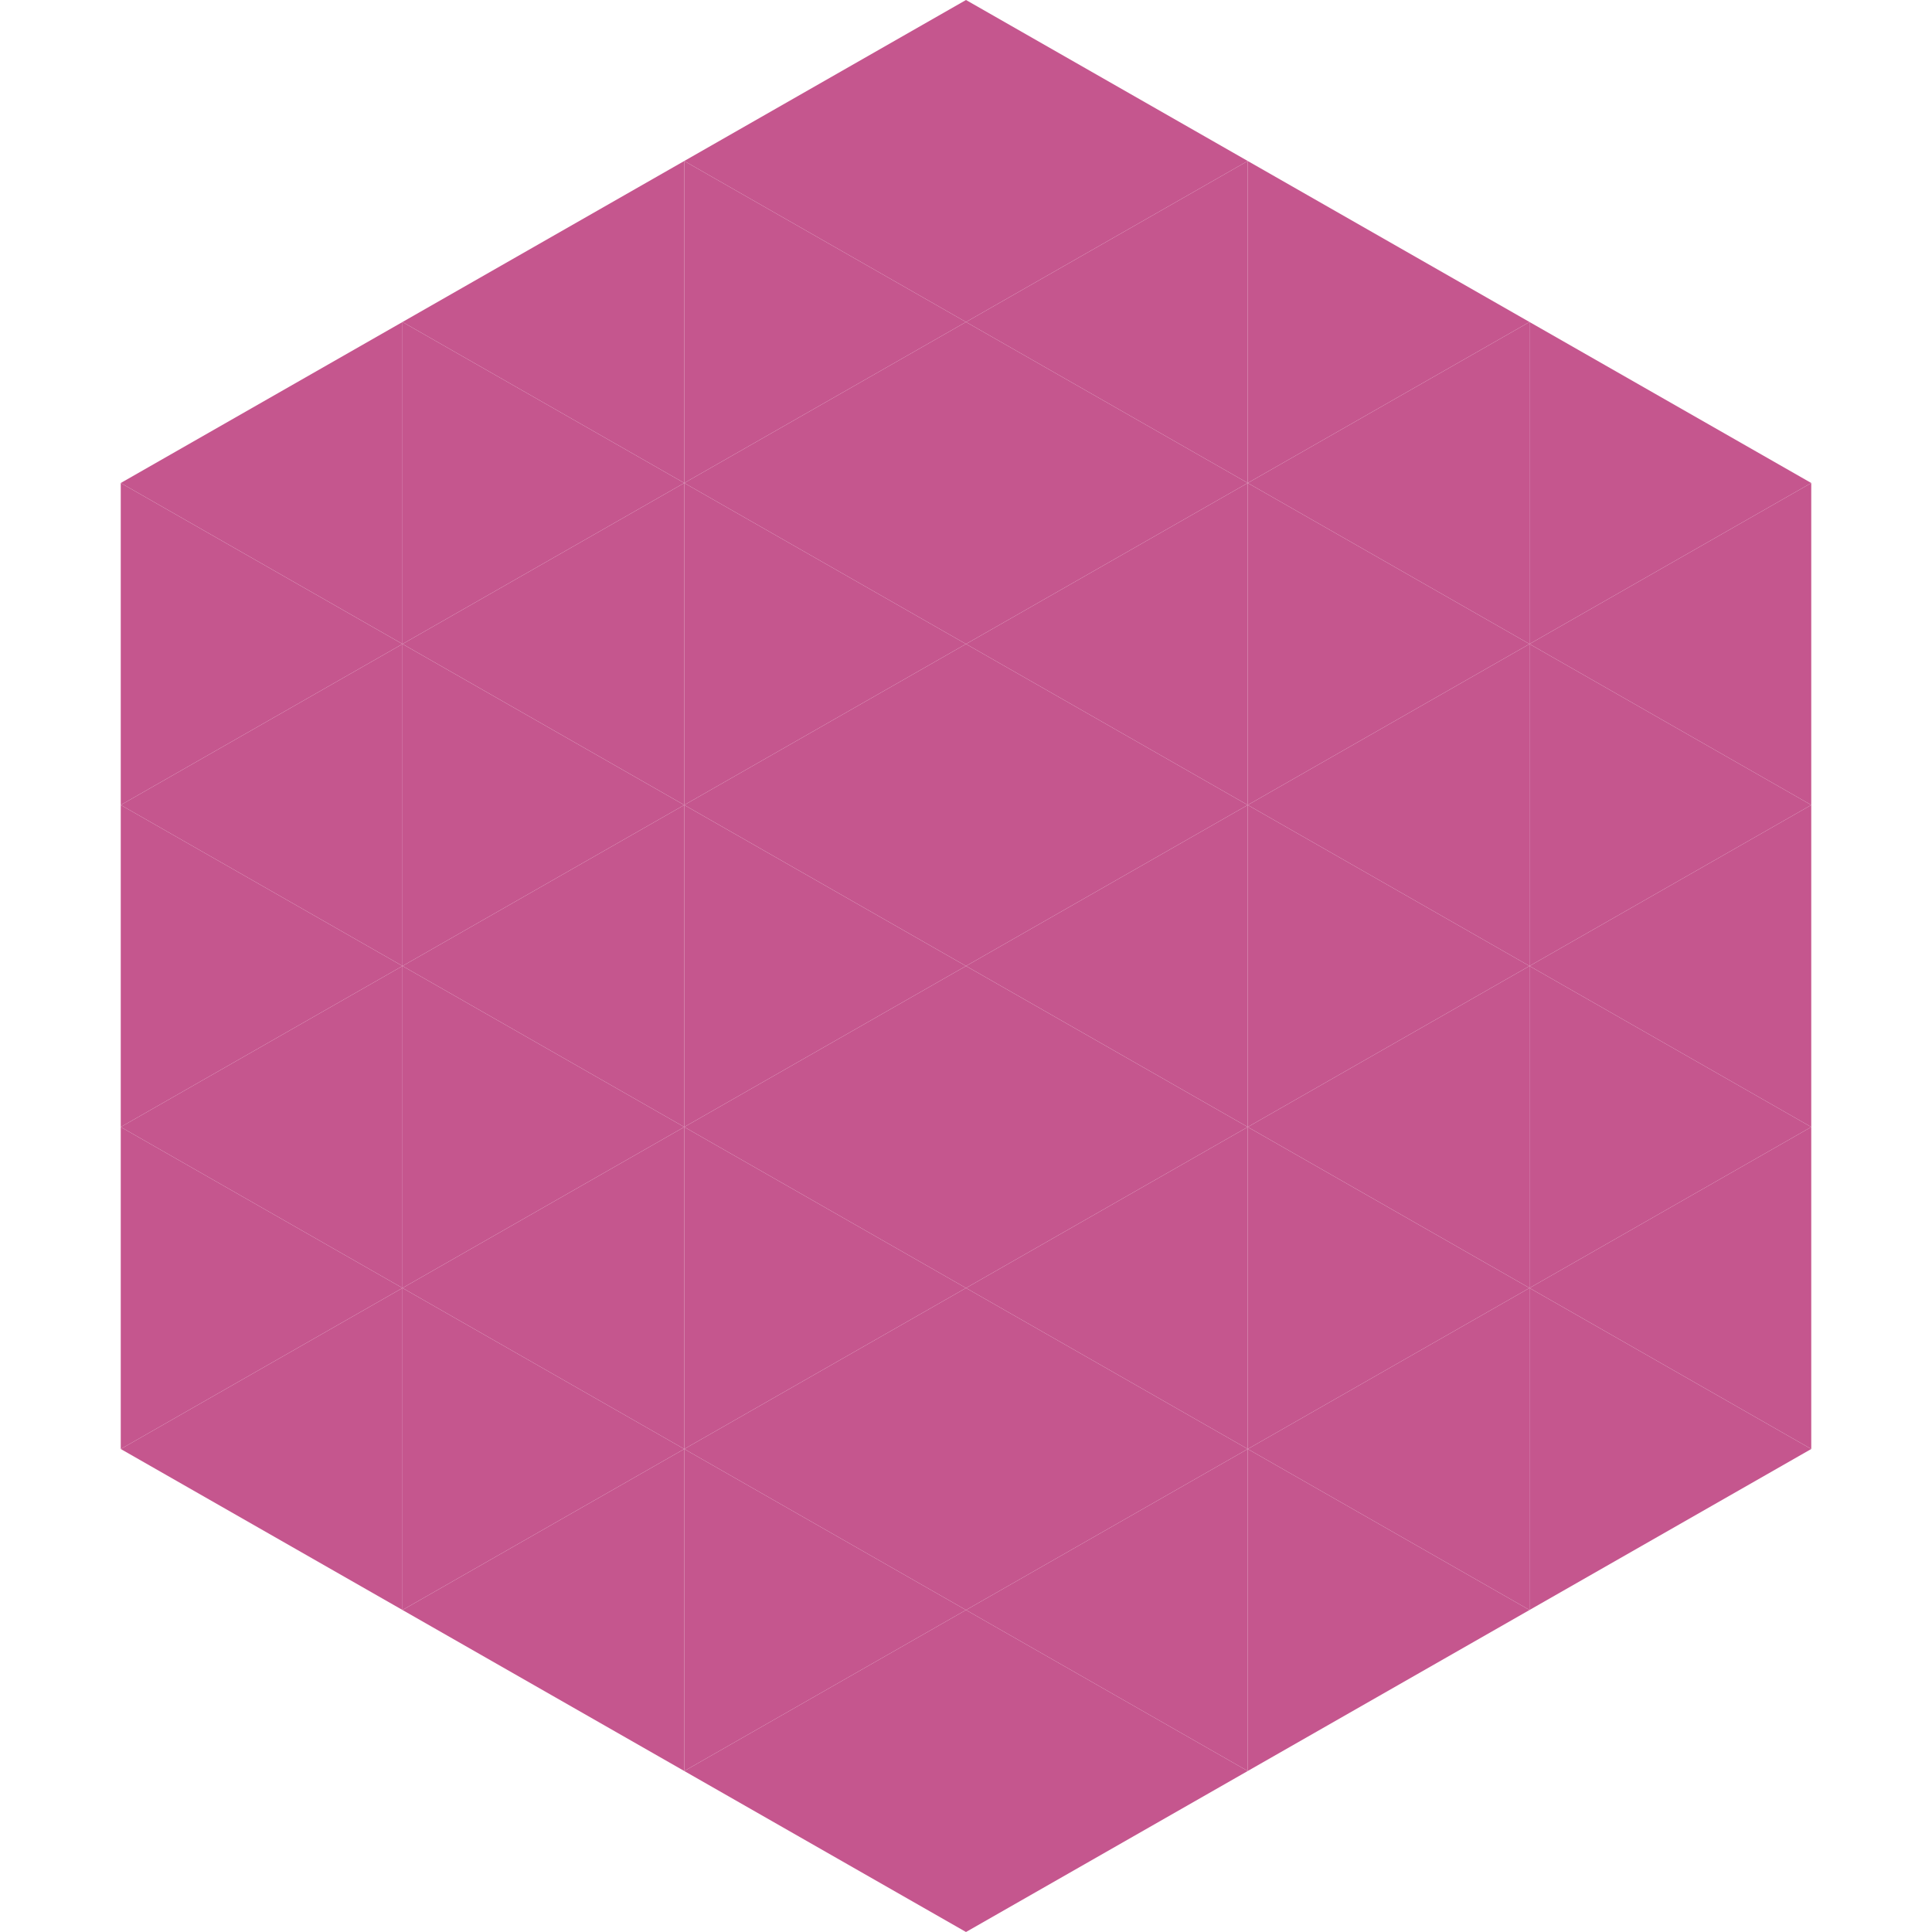 <?xml version="1.0"?>
<!-- Generated by SVGo -->
<svg width="240" height="240"
     xmlns="http://www.w3.org/2000/svg"
     xmlns:xlink="http://www.w3.org/1999/xlink">
<polygon points="50,40 15,60 50,80" style="fill:rgb(197,86,142)" />
<polygon points="190,40 225,60 190,80" style="fill:rgb(197,86,142)" />
<polygon points="15,60 50,80 15,100" style="fill:rgb(197,86,142)" />
<polygon points="225,60 190,80 225,100" style="fill:rgb(197,86,142)" />
<polygon points="50,80 15,100 50,120" style="fill:rgb(197,86,142)" />
<polygon points="190,80 225,100 190,120" style="fill:rgb(197,86,142)" />
<polygon points="15,100 50,120 15,140" style="fill:rgb(197,86,142)" />
<polygon points="225,100 190,120 225,140" style="fill:rgb(197,86,142)" />
<polygon points="50,120 15,140 50,160" style="fill:rgb(197,86,142)" />
<polygon points="190,120 225,140 190,160" style="fill:rgb(197,86,142)" />
<polygon points="15,140 50,160 15,180" style="fill:rgb(197,86,142)" />
<polygon points="225,140 190,160 225,180" style="fill:rgb(197,86,142)" />
<polygon points="50,160 15,180 50,200" style="fill:rgb(197,86,142)" />
<polygon points="190,160 225,180 190,200" style="fill:rgb(197,86,142)" />
<polygon points="15,180 50,200 15,220" style="fill:rgb(255,255,255); fill-opacity:0" />
<polygon points="225,180 190,200 225,220" style="fill:rgb(255,255,255); fill-opacity:0" />
<polygon points="50,0 85,20 50,40" style="fill:rgb(255,255,255); fill-opacity:0" />
<polygon points="190,0 155,20 190,40" style="fill:rgb(255,255,255); fill-opacity:0" />
<polygon points="85,20 50,40 85,60" style="fill:rgb(197,86,142)" />
<polygon points="155,20 190,40 155,60" style="fill:rgb(197,86,142)" />
<polygon points="50,40 85,60 50,80" style="fill:rgb(197,86,142)" />
<polygon points="190,40 155,60 190,80" style="fill:rgb(197,86,142)" />
<polygon points="85,60 50,80 85,100" style="fill:rgb(197,86,142)" />
<polygon points="155,60 190,80 155,100" style="fill:rgb(197,86,142)" />
<polygon points="50,80 85,100 50,120" style="fill:rgb(197,86,142)" />
<polygon points="190,80 155,100 190,120" style="fill:rgb(197,86,142)" />
<polygon points="85,100 50,120 85,140" style="fill:rgb(197,86,142)" />
<polygon points="155,100 190,120 155,140" style="fill:rgb(197,86,142)" />
<polygon points="50,120 85,140 50,160" style="fill:rgb(197,86,142)" />
<polygon points="190,120 155,140 190,160" style="fill:rgb(197,86,142)" />
<polygon points="85,140 50,160 85,180" style="fill:rgb(197,86,142)" />
<polygon points="155,140 190,160 155,180" style="fill:rgb(197,86,142)" />
<polygon points="50,160 85,180 50,200" style="fill:rgb(197,86,142)" />
<polygon points="190,160 155,180 190,200" style="fill:rgb(197,86,142)" />
<polygon points="85,180 50,200 85,220" style="fill:rgb(197,86,142)" />
<polygon points="155,180 190,200 155,220" style="fill:rgb(197,86,142)" />
<polygon points="120,0 85,20 120,40" style="fill:rgb(197,86,142)" />
<polygon points="120,0 155,20 120,40" style="fill:rgb(197,86,142)" />
<polygon points="85,20 120,40 85,60" style="fill:rgb(197,86,142)" />
<polygon points="155,20 120,40 155,60" style="fill:rgb(197,86,142)" />
<polygon points="120,40 85,60 120,80" style="fill:rgb(197,86,142)" />
<polygon points="120,40 155,60 120,80" style="fill:rgb(197,86,142)" />
<polygon points="85,60 120,80 85,100" style="fill:rgb(197,86,142)" />
<polygon points="155,60 120,80 155,100" style="fill:rgb(197,86,142)" />
<polygon points="120,80 85,100 120,120" style="fill:rgb(197,86,142)" />
<polygon points="120,80 155,100 120,120" style="fill:rgb(197,86,142)" />
<polygon points="85,100 120,120 85,140" style="fill:rgb(197,86,142)" />
<polygon points="155,100 120,120 155,140" style="fill:rgb(197,86,142)" />
<polygon points="120,120 85,140 120,160" style="fill:rgb(197,86,142)" />
<polygon points="120,120 155,140 120,160" style="fill:rgb(197,86,142)" />
<polygon points="85,140 120,160 85,180" style="fill:rgb(197,86,142)" />
<polygon points="155,140 120,160 155,180" style="fill:rgb(197,86,142)" />
<polygon points="120,160 85,180 120,200" style="fill:rgb(197,86,142)" />
<polygon points="120,160 155,180 120,200" style="fill:rgb(197,86,142)" />
<polygon points="85,180 120,200 85,220" style="fill:rgb(197,86,142)" />
<polygon points="155,180 120,200 155,220" style="fill:rgb(197,86,142)" />
<polygon points="120,200 85,220 120,240" style="fill:rgb(197,86,142)" />
<polygon points="120,200 155,220 120,240" style="fill:rgb(197,86,142)" />
<polygon points="85,220 120,240 85,260" style="fill:rgb(255,255,255); fill-opacity:0" />
<polygon points="155,220 120,240 155,260" style="fill:rgb(255,255,255); fill-opacity:0" />
</svg>
